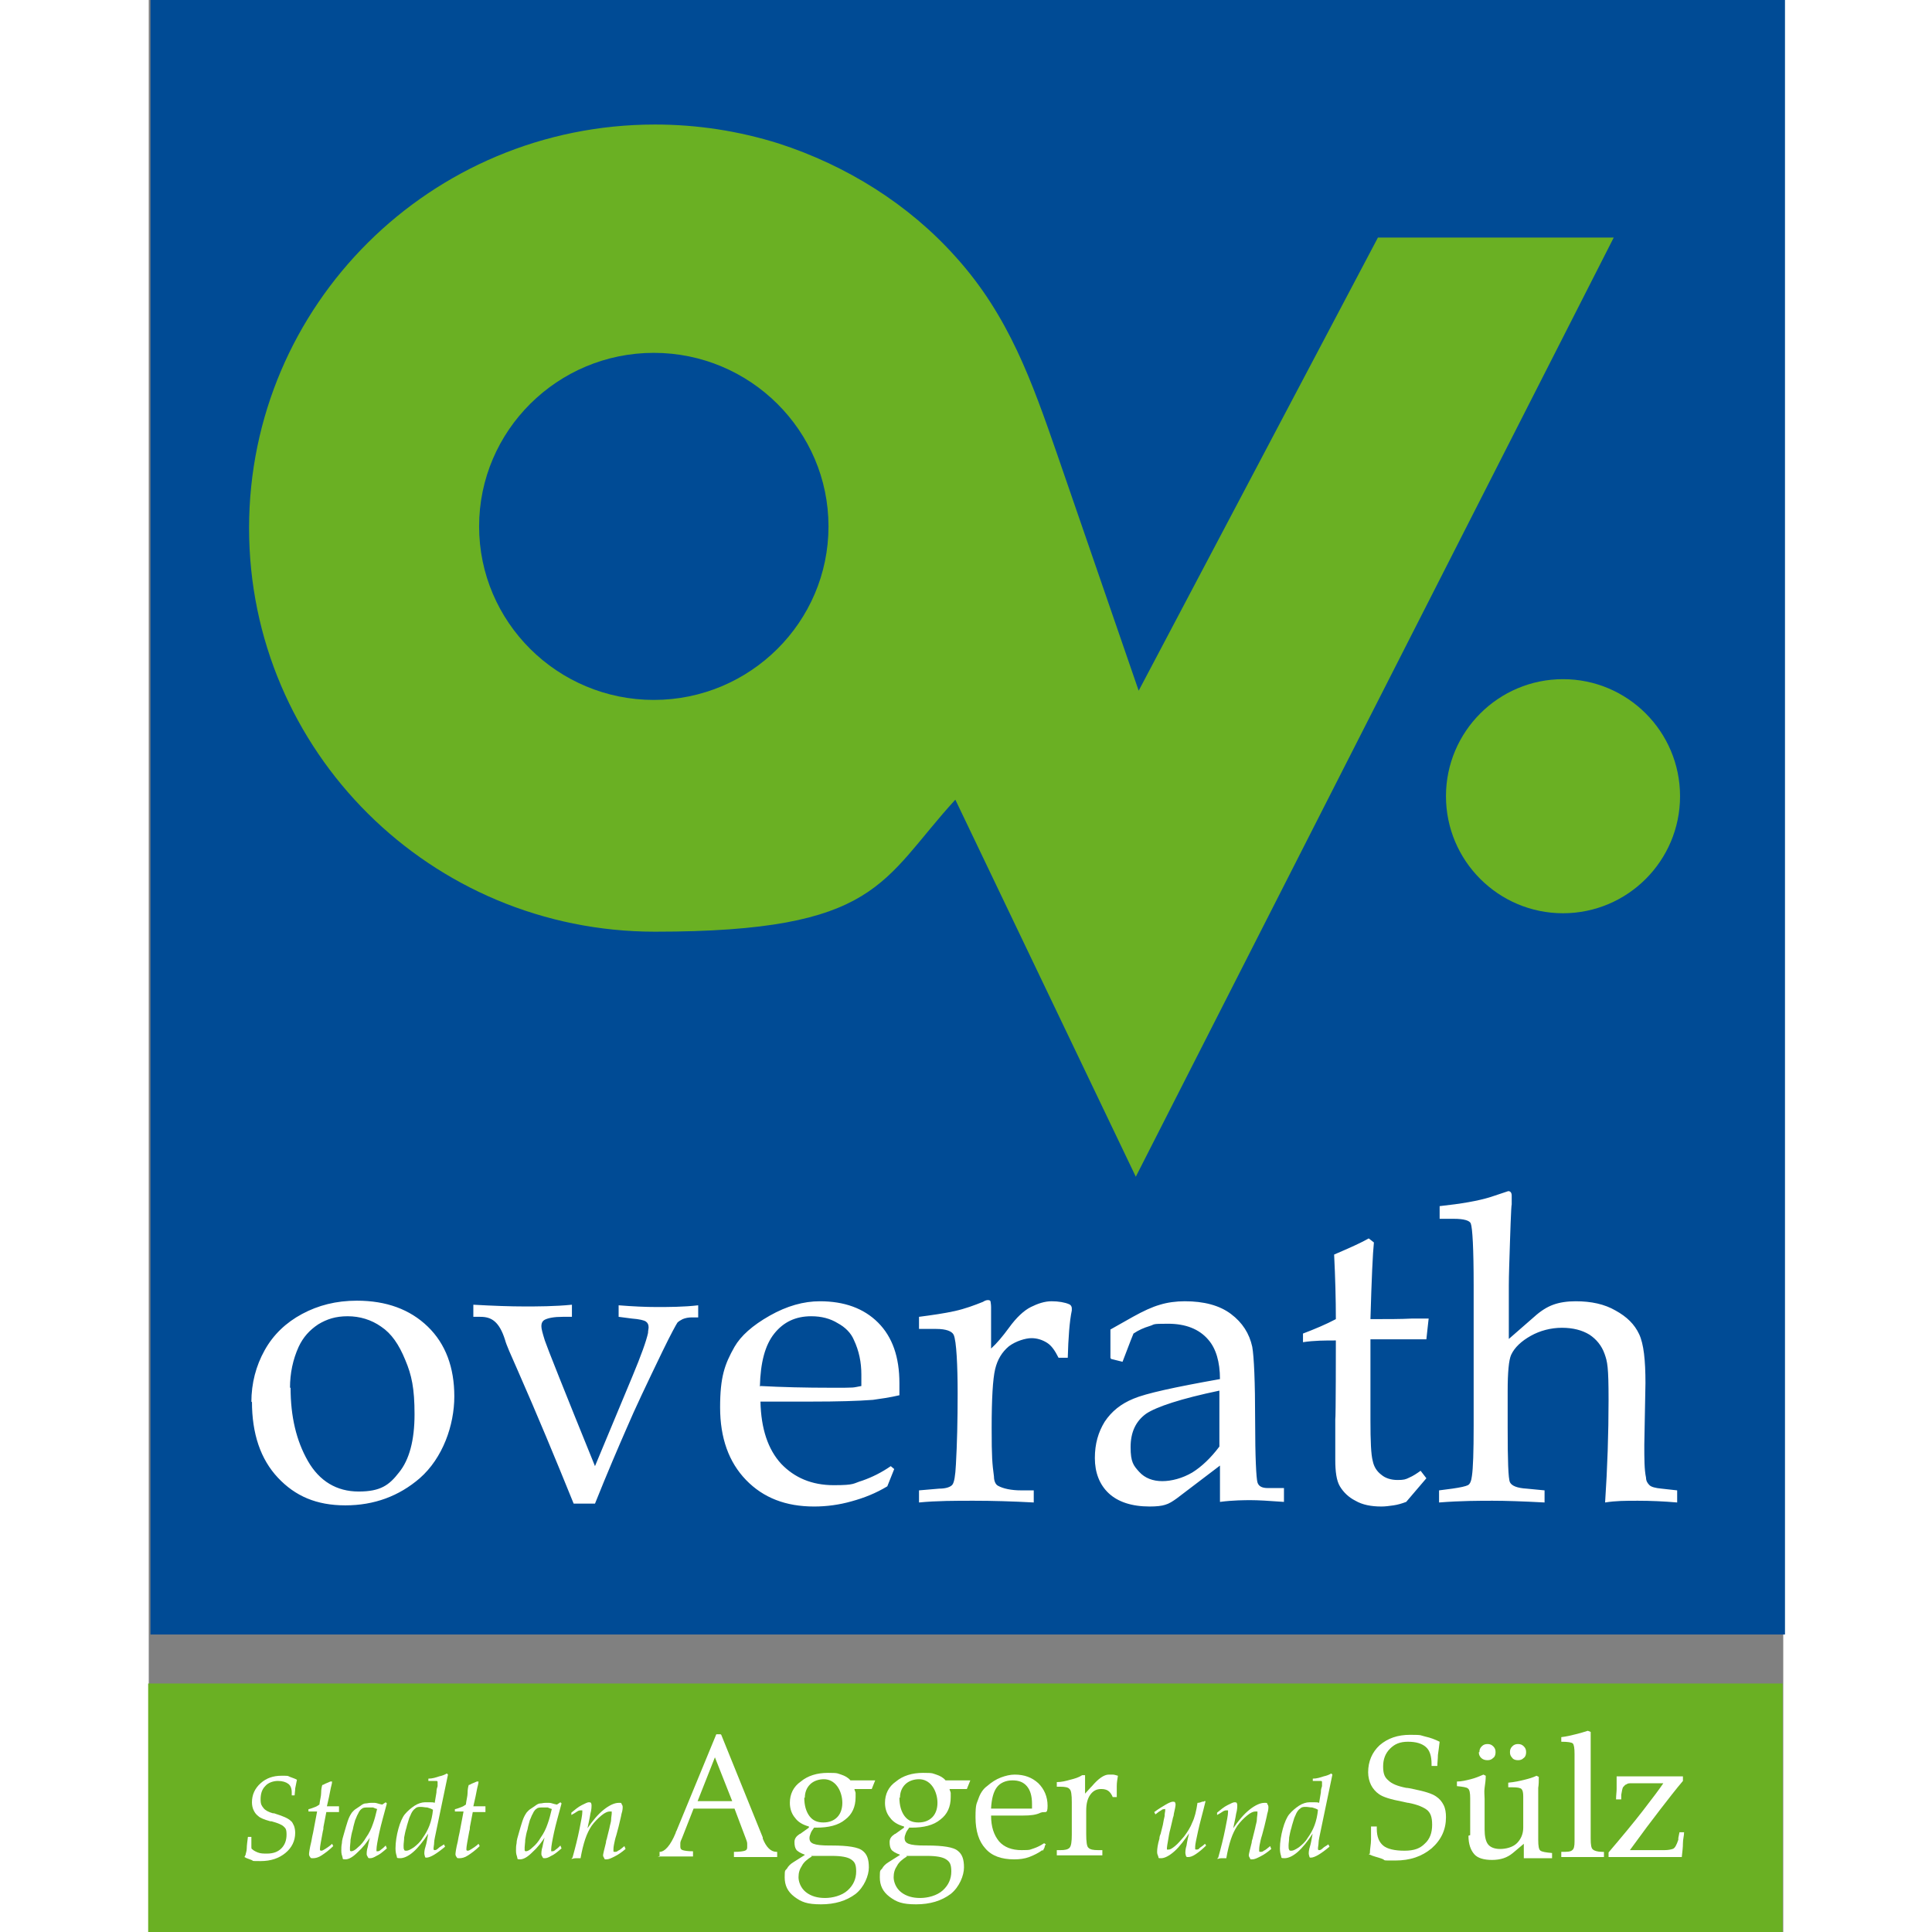 <?xml version="1.0" encoding="UTF-8" standalone="no"?><svg xmlns="http://www.w3.org/2000/svg" height="192" preserveAspectRatio="xMidYMid meet" version="1.1" viewBox="0 0 283.5 335.1" width="192">
  <rect x="0" y="0" width="283.5" height="335.1" fill="#808080" stroke="none"/>
  <defs>
    <style>
      .cls-1, .cls-2 {
        fill-rule: evenodd;
      }

      .cls-1, .cls-3 {
        fill: #6ab023;
      }

      .cls-4 {
        fill: #fff;
      }

      .cls-2, .cls-5 {
        fill: #004b95;
      }
    </style>
  </defs>
  <!-- Generator: Adobe Illustrator 28.6.0, SVG Export Plug-In . SVG Version: 1.2.0 Build 709)  -->
  <g>
    <g id="Ebene_1">
      <g>
        <rect class="cls-5" height="283.5" width="283.5" x=".3" />
        <g>
          <path class="cls-1" d="M213.2,41.2s-41.5,78.6-41.5,78.6c-4.7-13.6-9.4-27.3-14.1-40.9-4.4-12.7-8.4-24.1-17.6-34.3-8.2-9.2-19-15.9-30.7-19.7-7-2.2-14.2-3.3-21.5-3.3-38.9,0-70.4,31.3-70.4,70s31.5,70,70.4,70,39.2-8.8,52.1-22.9l31.3,65.4L254.1,41.2h-40.9Z" />
          <path class="cls-2" d="M117.9,91.3c0,16.6-13.6,30.1-30.3,30.1s-30.3-13.5-30.3-30.1,13.6-30.1,30.3-30.1,30.3,13.5,30.3,30.1Z" />
          <path class="cls-1" d="M265.6,138.1c0,11.2-9.1,20.3-20.3,20.3s-20.3-9.1-20.3-20.3,9.1-20.3,20.3-20.3,20.3,9.1,20.3,20.3Z" />
        </g>
        <path class="cls-4" d="M17.8,243.2c0-3.3.8-6.3,2.3-9,1.5-2.7,3.7-4.8,6.5-6.3,2.8-1.5,5.9-2.3,9.5-2.3,5.1,0,9.2,1.5,12.3,4.5,3.1,3,4.6,7.1,4.6,12.1s-2,10.7-6,14.2c-3.6,3.1-7.9,4.7-12.9,4.7s-8.7-1.6-11.7-4.8c-3-3.2-4.5-7.6-4.5-13.2ZM24.6,240.7c0,5,1,9.2,3,12.7,2,3.5,5,5.3,8.8,5.3s5.3-1.1,7-3.3c1.8-2.2,2.7-5.6,2.7-10.1s-.5-6.8-1.6-9.4c-1.1-2.7-2.4-4.6-4.2-5.8-1.7-1.2-3.7-1.8-5.8-1.8s-3.6.5-5.1,1.4c-1.5,1-2.6,2.2-3.4,3.9-1,2.2-1.5,4.6-1.5,7.1ZM81.5,228.5v-2.1c2.5.2,4.7.3,6.6.3s4.7,0,7.2-.3v2.1h-1.1c-.6,0-1.1.1-1.6.3-.4.2-.7.4-.9.6-.2.3-1.1,1.9-2.6,5-2.7,5.6-4.8,10-6.2,13.3-1.4,3.2-3.3,7.6-5.5,13.1h-3.7c-3.2-7.9-6.4-15.6-9.7-23.1-1.2-2.7-2-4.5-2.2-5.3-.5-1.6-1.1-2.6-1.8-3.2-.7-.6-1.5-.8-2.5-.8h-1.2v-2.1c3.5.2,6.5.3,8.8.3s5.3,0,8.3-.3v2.1h-1.6c-1.5,0-2.5.2-3.1.5-.4.2-.6.6-.6,1.1s.2,1.2.6,2.5c.4,1.2,3.3,8.5,8.7,21.8l6.5-15.6c1.5-3.6,2.4-6.1,2.7-7.5,0-.4.1-.7.1-1,0-.5-.2-.8-.5-1-.3-.2-1.1-.4-2.4-.5l-2.3-.3ZM106.1,243.1c.1,4.7,1.3,8.3,3.6,10.8,2.3,2.4,5.3,3.7,9.1,3.7s3.3-.3,5-.8c1.7-.6,3.3-1.4,4.9-2.5l.6.5-1.2,3c-2,1.2-4,2-6.2,2.6-2.1.6-4.3.9-6.5.9-4.9,0-8.8-1.5-11.8-4.6-3-3.1-4.5-7.3-4.5-12.6s.8-7.5,2.5-10.5c1.1-1.9,3.1-3.7,6.1-5.4,3-1.7,5.9-2.5,8.7-2.5,4.2,0,7.6,1.2,10.1,3.7,2.5,2.5,3.7,6,3.7,10.5v2.1c-1.7.4-3.2.6-4.6.8-2.6.2-6.1.3-10.7.3h-9ZM106.1,240.4c3.7.2,7.8.3,12.3.3s3.5,0,5.2-.3v-2c0-2.1-.4-4.1-1.3-6-.5-1.2-1.5-2.2-2.8-2.9-1.3-.8-2.8-1.2-4.6-1.2-2.7,0-4.8,1-6.4,3-1.6,2-2.4,5-2.5,9.2ZM146.1,233.9c1-.9,2-2.1,3.1-3.6,1.3-1.8,2.6-3,3.8-3.6,1.2-.6,2.4-1,3.6-1s2.3.2,3,.5c.3.1.5.4.5.7v.4c-.4,1.9-.6,4.7-.7,8.2h-1.6c-.6-1.2-1.2-2.1-2-2.6-.8-.5-1.7-.8-2.7-.8s-2.7.5-3.9,1.4c-1.2,1-2,2.3-2.4,4-.4,1.7-.6,5.1-.6,10.2s.1,6.1.4,8.4c0,.8.3,1.4.7,1.6.9.5,2.3.8,4,.8h2.2v2.1c-3.7-.2-7.2-.3-10.4-.3s-6.4,0-9.5.3v-2.1l3.5-.3c1.2,0,2-.3,2.3-.7.3-.4.5-1.5.6-3.5.2-3.5.3-7.6.3-12.3s-.2-9.2-.7-10.2c-.3-.6-1.3-1-3-1h-3v-2.1c2.3-.3,4.4-.6,6.2-1,1.8-.4,3.4-1,4.9-1.6.3-.2.6-.3.8-.3s.4,0,.5.2c0,.1.1.5.1,1v7.2ZM166.8,235.5v-2.4s0-2.5,0-2.5l3.9-2.2c1.8-1,3.3-1.7,4.7-2.1,1.3-.4,2.8-.6,4.3-.6,3.3,0,6,.7,8,2.2,2,1.5,3.2,3.4,3.7,5.7.3,1.7.5,6,.5,12.8,0,6.5.2,10,.4,10.7.2.7.8,1,1.8,1h2.8v2.4c-2.7-.2-4.6-.3-5.7-.3s-3.1,0-5.4.3v-3.2c0-1,0-2.1,0-3.1l-7.5,5.7c-.7.5-1.3.9-2,1.1-.6.2-1.5.3-2.7.3-3.1,0-5.5-.8-7.1-2.3-1.6-1.5-2.4-3.6-2.4-6.1s.6-4.5,1.7-6.3c1.2-1.8,2.8-3.1,5-4,2.1-.9,7.1-2,15-3.4,0-3-.7-5.3-2-6.8-1.6-1.9-4-2.8-7-2.8s-2.2.1-3.2.4c-1,.3-1.9.7-2.8,1.3-.7,1.7-1.3,3.4-1.9,4.9l-2-.5ZM185.7,241.2c-6.7,1.4-10.9,2.8-12.7,4-1.8,1.3-2.7,3.2-2.7,5.8s.5,3.2,1.5,4.3c1,1.1,2.4,1.6,4,1.6s3.5-.5,5.2-1.5c1.6-1,3.2-2.5,4.7-4.5v-8c0,0,0-1.8,0-1.8ZM211.9,232.2v14.1c0,3.7.1,6,.4,7.1.2,1,.7,1.8,1.5,2.4.7.6,1.7.9,2.8.9s1.4-.1,2-.4c.7-.3,1.3-.7,2-1.2l1,1.3-3.5,4.1c-.8.3-1.5.5-2.2.6-.7.1-1.4.2-2.1.2-1.8,0-3.3-.3-4.5-1-1.2-.6-2.1-1.5-2.7-2.5-.6-1-.8-2.6-.8-4.6v-7c.1,0,.1-13.7.1-13.7-1.8,0-3.8,0-5.7.3v-1.5c2.1-.8,4-1.6,5.7-2.5,0-3.4-.1-7.2-.3-11.2,2.8-1.2,4.8-2.1,6-2.8l.9.7c-.2,1.9-.4,6.3-.6,13.3,2.9,0,5.3,0,7.2-.1h2.9c0-.1-.4,3.6-.4,3.6h-1.5s-6.9,0-6.9,0h-1.3ZM235.6,232.5l4.7-4.1c1.1-1,2.2-1.7,3.3-2.1,1.1-.4,2.4-.6,3.9-.6,2.7,0,5,.5,6.9,1.6,2,1.1,3.3,2.4,4.1,4.1.8,1.7,1.1,4.5,1.1,8.5l-.2,10.7c0,2.4,0,4.3.3,5.7,0,.6.3,1,.6,1.3.3.3,1,.5,2.1.6l2.7.3v2.1c-2.3-.2-4.6-.3-6.8-.3s-3.8,0-5.7.3c.4-6,.6-12,.6-17.8s-.2-6.6-.7-8c-.5-1.4-1.4-2.5-2.6-3.3-1.3-.8-2.9-1.2-4.8-1.2s-3.8.5-5.4,1.4c-1.6.9-2.8,2-3.4,3.3-.4.9-.6,3-.6,6.3v6.3c0,5.7.1,8.9.4,9.5.3.6,1.2,1,2.9,1.1l3.1.3v2.1c-3.7-.2-6.8-.3-9-.3s-5.5,0-9.3.3v-2.1l2.3-.3c1.4-.2,2.3-.4,2.7-.6.4-.2.6-.8.7-1.6.2-1.3.3-4.2.3-8.7v-24.3c0-6.4-.2-10-.5-10.8-.2-.5-1.2-.8-2.9-.8h-2.5v-2.2c3.7-.4,6.7-.9,8.9-1.6l3-1c.4,0,.6.3.6.8v1.5c-.1,0-.3,6.5-.3,6.5-.1,3.3-.2,5.8-.2,7.6v9.6Z" />
      </g>
      <g>
        <rect class="cls-3" height="283.5" transform="translate(455.2 171.8) rotate(90)" width="43.1" x="120.2" y="171.8" />
        <g>
          <path class="cls-4" d="M16.8,321.7c0-.2.2-.6.2-1.1s.1-1.2.2-2h.6s0,0,0,.1c0,.4,0,.6,0,.8,0,.3,0,.5,0,.8,0,.2,0,.4.1.4.2.2.5.4,1,.6.5.2,1,.2,1.6.2,1.1,0,1.9-.3,2.5-.9.6-.6.9-1.4.9-2.4s-.2-1.1-.5-1.4c-.3-.3-1-.6-2.1-.9,0,0,0,0-.2,0-1.1-.3-1.8-.6-2.1-.9-.4-.3-.6-.6-.8-1-.2-.4-.3-.9-.3-1.4,0-1.3.5-2.4,1.5-3.3,1-.9,2.2-1.3,3.6-1.3s1,0,1.5.2.9.3,1.2.5c-.1.5-.2,1-.3,1.5,0,.4-.1.9-.1,1.2h-.5s0,0,0,0c0-.2,0-.4,0-.5,0-.7-.2-1.2-.6-1.5-.4-.3-1-.5-1.8-.5s-1.7.3-2.2.9c-.6.6-.8,1.4-.8,2.3s.2,1.1.5,1.5c.3.4.9.7,1.6.9.1,0,.3,0,.5.1,1.3.4,2.2.8,2.6,1.2.3.2.4.5.6.9.1.3.2.7.2,1.2,0,1.4-.6,2.6-1.7,3.5-1.1.9-2.5,1.4-4.3,1.4s-1.1,0-1.6-.2-.9-.3-1.2-.5Z" />
          <path class="cls-4" d="M29.3,314.2c-.5,0-1,0-1.6,0h0v-.4c.5-.1.9-.3,1.2-.4.3-.1.5-.3.7-.4.1-.8.3-1.5.3-2,0-.6.1-1.1.2-1.4.2,0,.4-.2.7-.3.2-.1.5-.2.7-.3h.3c0,.4-.2.9-.3,1.5-.1.6-.3,1.5-.6,2.8.3,0,.7,0,1,0,.4,0,.7,0,1.1,0,0,.1,0,.2,0,.4,0,.1,0,.4,0,.6h-2.2l-.5,2.6c0,.2,0,.4-.1.7-.3,1.6-.5,2.7-.5,3s0,.3,0,.3c0,0,.1.1.2.1.2,0,.4-.1.7-.3.3-.2.8-.5,1.2-.9l.2.4c-.7.7-1.4,1.2-2,1.6-.6.4-1.1.5-1.5.5s-.4,0-.5-.2c-.1-.1-.2-.3-.2-.5s.1-1,.4-2.2c.1-.6.2-1.1.3-1.5l.7-3.7Z" />
          <path class="cls-4" d="M38.7,318.2c-.8,1.3-1.6,2.3-2.5,3.1-.8.8-1.5,1.2-2.1,1.2s-.4-.1-.5-.4c-.1-.3-.2-.6-.2-1.1s0-.8.1-1.3c0-.5.2-1.1.4-1.8.2-.7.4-1.4.6-2,.2-.6.4-1,.6-1.3.1-.2.3-.4.5-.6s.6-.4,1-.7c.4-.3.7-.5,1-.5.3,0,.5-.1.9-.1s.5,0,.7,0c.3,0,.7.2,1.3.3l.6-.4.2.2c-.5,1.9-1,3.6-1.3,5s-.5,2.5-.5,3,0,.2,0,.3c0,0,.1,0,.2,0s.3,0,.6-.3c.3-.2.5-.4.8-.7l.2.5c-.7.6-1.3,1.1-1.8,1.3-.5.3-.8.4-1.1.4s-.3,0-.4-.2-.2-.3-.2-.5,0-.7.2-1.3c.1-.6.3-1.3.5-2.2ZM39.7,313.8c-.3-.1-.6-.2-.8-.3-.3,0-.5,0-.8,0-.5,0-.9,0-1.1.2-.2.1-.5.4-.7.9-.2.3-.3.7-.5,1.1-.1.4-.3,1-.4,1.6-.2.6-.3,1.2-.4,1.8,0,.5-.1,1-.1,1.3s0,.4,0,.5c0,.1.1.2.2.2.3,0,.7-.2,1.2-.7.5-.4,1-1,1.4-1.7.5-.7.9-1.5,1.2-2.4.3-.8.5-1.7.7-2.5Z" />
          <path class="cls-4" d="M48.5,318c-.9,1.4-1.8,2.5-2.6,3.2-.8.7-1.6,1.1-2.3,1.1s-.5-.1-.6-.4c-.1-.3-.2-.7-.2-1.3,0-1.1.2-2.3.5-3.4s.7-2,1.1-2.5c.5-.6,1.1-1.1,1.7-1.5.6-.4,1.3-.6,1.8-.6s.6,0,.9,0c.3,0,.6,0,.8.1l.3-1.8c0-.5.1-.8.2-1.1,0-.3,0-.5,0-.6,0-.2,0-.3-.2-.3s-.4,0-.9,0h-.5v-.4c.7,0,1.3-.2,1.9-.4.5-.1,1-.3,1.3-.5l.2.2-2,9.6c-.2,1-.4,1.8-.4,2.2,0,.4-.1.7-.1.9s0,.3,0,.3c0,0,.1.1.2.1.1,0,.3,0,.6-.3s.6-.4,1-.7l.2.4c-.7.6-1.4,1.1-1.9,1.4-.5.3-1,.5-1.3.5s-.2,0-.3-.2c0-.1-.1-.3-.1-.5s0-.6.2-1.2.3-1.4.5-2.4ZM49.3,313.9c-.3-.2-.7-.3-1-.4-.4,0-.7-.1-1.1-.1s-.7,0-1,.3c-.3.2-.5.5-.7.9-.1.3-.3.6-.4,1-.1.4-.3.9-.4,1.4-.2.6-.3,1.2-.4,1.7,0,.5-.1,1-.1,1.4s0,.6.1.7c0,.2.2.2.4.2.3,0,.7-.2,1.3-.6.5-.4,1.1-.9,1.5-1.6.5-.7.9-1.4,1.2-2.2.3-.8.5-1.7.6-2.7Z" />
          <path class="cls-4" d="M54.7,314.2c-.5,0-1,0-1.6,0h0v-.4c.5-.1.9-.3,1.2-.4.3-.1.5-.3.7-.4.1-.8.3-1.5.3-2,0-.6.1-1.1.2-1.4.2,0,.4-.2.7-.3.2-.1.5-.2.7-.3h.3c0,.4-.2.9-.3,1.5-.1.6-.3,1.5-.6,2.8.3,0,.7,0,1,0,.4,0,.7,0,1.1,0,0,.1,0,.2,0,.4,0,.1,0,.4,0,.6h-2.2l-.5,2.6c0,.2,0,.4-.1.7-.3,1.6-.5,2.7-.5,3s0,.3,0,.3c0,0,.1.1.2.1.2,0,.4-.1.7-.3.3-.2.8-.5,1.2-.9l.2.4c-.7.7-1.4,1.2-2,1.6-.6.4-1.1.5-1.5.5s-.4,0-.5-.2c-.1-.1-.2-.3-.2-.5s.1-1,.4-2.2c.1-.6.2-1.1.3-1.5l.7-3.7Z" />
          <path class="cls-4" d="M69,318.2c-.8,1.3-1.6,2.3-2.5,3.1-.8.8-1.5,1.2-2.1,1.2s-.4-.1-.5-.4c-.1-.3-.2-.6-.2-1.1s0-.8.1-1.3c0-.5.2-1.1.4-1.8.2-.7.4-1.4.6-2,.2-.6.4-1,.6-1.3.1-.2.3-.4.5-.6s.6-.4,1-.7c.4-.3.7-.5,1-.5.3,0,.5-.1.9-.1s.5,0,.7,0c.3,0,.7.2,1.3.3l.6-.4.2.2c-.5,1.9-1,3.6-1.3,5s-.5,2.5-.5,3,0,.2,0,.3c0,0,.1,0,.2,0s.3,0,.6-.3c.3-.2.5-.4.8-.7l.2.5c-.7.6-1.3,1.1-1.8,1.3-.5.3-.8.4-1.1.4s-.3,0-.4-.2-.2-.3-.2-.5,0-.7.2-1.3c.1-.6.3-1.3.5-2.2ZM70,313.8c-.3-.1-.6-.2-.8-.3-.3,0-.5,0-.8,0-.5,0-.9,0-1.1.2-.2.1-.5.4-.7.9-.2.3-.3.7-.5,1.1-.1.4-.3,1-.4,1.6-.2.6-.3,1.2-.4,1.8,0,.5-.1,1-.1,1.3s0,.4,0,.5c0,.1.1.2.2.2.3,0,.7-.2,1.2-.7.5-.4,1-1,1.4-1.7.5-.7.9-1.5,1.2-2.4.3-.8.5-1.7.7-2.5Z" />
          <path class="cls-4" d="M73.5,322.2c.5-1.8.9-3.4,1.2-4.9s.5-2.5.5-3,0-.3,0-.3-.1,0-.2,0c-.2,0-.4,0-.7.2-.3.2-.6.4-1,.6v-.4c.6-.5,1.2-1,1.8-1.3s1-.5,1.2-.5.3,0,.4.1c0,0,.1.2.1.4,0,.3,0,.8-.2,1.5-.1.7-.3,1.5-.5,2.5.9-1.3,1.8-2.4,2.8-3.2,1-.8,1.9-1.2,2.6-1.2s.4,0,.5.2c.1.1.2.3.2.5s0,.6-.2,1.2c-.1.6-.3,1.3-.5,2.2l-.4,1.5c-.2.6-.3,1.1-.4,1.6s-.1.8-.1.9,0,.3,0,.3c0,0,0,.1.2.1.2,0,.4,0,.6-.2.3-.1.6-.4,1.1-.8l.2.5c-.7.6-1.3,1-1.9,1.3-.6.3-1,.5-1.4.5s-.3,0-.4-.2-.2-.3-.2-.5.2-1,.5-2.2c0-.4.2-.7.2-.9l.4-1.6c.1-.6.3-1.1.3-1.5s.1-.8.1-1,0-.3,0-.4c0,0-.2,0-.4,0-.3,0-.8.2-1.4.7s-1.2,1.1-1.7,1.8c-.4.6-.8,1.4-1.1,2.3s-.6,2.1-.8,3.3c-.2,0-.5,0-.7,0s-.4,0-.7.1h-.2Z" />
          <path class="cls-4" d="M88.6,322.1v-.9h0c.9,0,1.9-1.1,2.8-3.3,0-.2.2-.4.2-.5l6.8-16.5c0,0,0-.1.1-.1,0,0,.2,0,.3,0s.2,0,.3,0,.1,0,.2.1l7.2,17.8s0,0,0,.2c.6,1.5,1.4,2.3,2.4,2.3h.1v.9c-.2,0-.4,0-.8,0-1.3,0-2.3,0-2.8,0-.8,0-1.5,0-2.1,0-.6,0-1.2,0-1.8,0v-.9c1,0,1.6-.1,1.9-.2s.4-.3.4-.6,0-.3,0-.6-.1-.5-.2-.8l-2-5.3h-7.1l-2,5.1c-.2.4-.3.7-.3.9,0,.2,0,.4,0,.6,0,.3.1.5.4.6.3.1.9.2,1.8.2v.9c-.5,0-1.1,0-1.6,0s-1,0-1.5,0-1.1,0-1.6,0-.9,0-1.4,0ZM95.2,312.4h6l-3-7.6-3,7.6Z" />
          <path class="cls-4" d="M113.8,321.7c-.8-.3-1.3-.6-1.5-.9-.2-.3-.3-.7-.3-1.3s.3-1,.9-1.4c0,0,.1,0,.2-.1l1.4-1v-.2c-1.1-.3-1.9-.8-2.4-1.5-.6-.7-.9-1.6-.9-2.6,0-1.5.6-2.8,1.9-3.7,1.2-1,2.8-1.5,4.7-1.5s1.6.1,2.3.3c.6.2,1.2.5,1.6,1,.2,0,.4,0,.6,0,.2,0,.4,0,.7,0s.6,0,1.1,0c.6,0,1.2,0,1.9,0l-.6,1.5h-3c0,.2.2.5.2.7s0,.5,0,.7c0,1.7-.6,3-1.8,3.9-1.2,1-2.9,1.4-5,1.4h-.4c-.3.4-.5.7-.6,1-.1.3-.2.5-.2.8,0,.5.2.8.7,1,.5.2,1.4.3,2.8.3h.4c2.8,0,4.6.3,5.3.9.8.6,1.1,1.5,1.1,2.9s-.8,3.4-2.3,4.6c-1.6,1.2-3.6,1.8-6,1.8s-3.4-.4-4.6-1.3-1.7-2-1.7-3.4.1-1.1.4-1.5c.2-.4.6-.8,1.1-1.1l1.9-1.2ZM115,322c-.8.5-1.4,1-1.7,1.6-.4.6-.6,1.2-.6,2s.4,1.9,1.3,2.6c.9.7,2,1,3.3,1s2.9-.4,3.9-1.3,1.5-2,1.5-3.3-.3-1.7-.9-2.1c-.6-.4-1.7-.6-3.3-.6s-.5,0-1,0-.7,0-1,0c-.4,0-.6,0-.9,0-.2,0-.5,0-.7,0ZM113.7,311.8c0,1.3.3,2.4.9,3.2.6.8,1.4,1.1,2.4,1.1s1.8-.3,2.4-.9.9-1.5.9-2.5-.3-2.1-.9-2.9c-.6-.8-1.4-1.2-2.3-1.2s-1.8.3-2.4.9c-.6.6-.9,1.4-.9,2.3Z" />
          <path class="cls-4" d="M130.3,321.7c-.8-.3-1.3-.6-1.5-.9-.2-.3-.3-.7-.3-1.3s.3-1,.9-1.4c0,0,.1,0,.2-.1l1.4-1v-.2c-1.1-.3-1.9-.8-2.4-1.5-.6-.7-.9-1.6-.9-2.6,0-1.5.6-2.8,1.9-3.7,1.2-1,2.8-1.5,4.7-1.5s1.6.1,2.3.3c.6.2,1.2.5,1.6,1,.2,0,.4,0,.6,0,.2,0,.4,0,.7,0s.6,0,1.1,0c.6,0,1.2,0,1.9,0l-.6,1.5h-3c0,.2.2.5.2.7s0,.5,0,.7c0,1.7-.6,3-1.8,3.9-1.2,1-2.9,1.4-5,1.4h-.4c-.3.4-.5.7-.6,1-.1.3-.2.5-.2.8,0,.5.2.8.7,1,.5.2,1.4.3,2.8.3h.4c2.8,0,4.6.3,5.3.9.8.6,1.1,1.5,1.1,2.9s-.8,3.4-2.3,4.6c-1.6,1.2-3.6,1.8-6,1.8s-3.4-.4-4.6-1.3-1.7-2-1.7-3.4.1-1.1.4-1.5c.2-.4.6-.8,1.1-1.1l1.9-1.2ZM131.5,322c-.8.5-1.4,1-1.7,1.6-.4.6-.6,1.2-.6,2s.4,1.9,1.3,2.6c.9.7,2,1,3.3,1s2.9-.4,3.9-1.3,1.5-2,1.5-3.3-.3-1.7-.9-2.1c-.6-.4-1.7-.6-3.3-.6s-.5,0-1,0-.7,0-1,0c-.4,0-.6,0-.9,0-.2,0-.5,0-.7,0ZM130.2,311.8c0,1.3.3,2.4.9,3.2.6.8,1.4,1.1,2.4,1.1s1.8-.3,2.4-.9.9-1.5.9-2.5-.3-2.1-.9-2.9c-.6-.8-1.4-1.2-2.3-1.2s-1.8.3-2.4.9c-.6.6-.9,1.4-.9,2.3Z" />
          <path class="cls-4" d="M155,320.9c-.7.5-1.5.9-2.3,1.2-.8.3-1.7.4-2.6.4-2.2,0-3.9-.6-5-1.9-1.1-1.2-1.7-3-1.7-5.4s.2-2.3.5-3.2c.3-.9.8-1.7,1.5-2.2.8-.7,1.6-1.2,2.4-1.5.8-.3,1.6-.5,2.4-.5,1.7,0,3,.5,4.1,1.5,1,1,1.6,2.3,1.6,3.9s-.4.9-1.2,1.2c-.8.4-1.8.5-3,.5h-5.6c0,2,.5,3.4,1.4,4.5.9,1,2.2,1.5,3.9,1.5s1.4-.1,2.1-.3c.6-.2,1.2-.5,1.8-.9l.3.2c0,0-.2.2-.2.4s-.2.4-.3.7ZM146.1,313.7c.8,0,1.5,0,2.3,0,.7,0,1.5,0,2.2,0s1.2,0,1.6,0,.7,0,1,0c0-.1,0-.2,0-.3,0-.1,0-.3,0-.5,0-1.4-.3-2.4-.9-3.1-.6-.7-1.4-1-2.5-1s-2.1.4-2.7,1.2-.9,2-1,3.6Z" />
          <path class="cls-4" d="M160.1,318v-5.4c0-1.3-.1-2.1-.4-2.3-.2-.3-.8-.4-1.6-.4h-.6v-.8c.8,0,1.6-.2,2.3-.4.8-.2,1.5-.4,2.1-.8h.5v3.2l1-1.1.2-.2c1.1-1.3,2.1-2,2.9-2s.4,0,.7,0c.3,0,.5.1.9.2-.1.6-.2,1.2-.2,1.8,0,.5,0,1.1,0,1.5v.4h-.7c-.2-.5-.5-.9-.8-1.1-.3-.2-.7-.3-1.2-.3-.8,0-1.4.3-1.9,1s-.7,1.6-.7,2.8v4c0,1.3.1,2.2.4,2.4.3.3.8.4,1.7.4s.2,0,.3,0c.2,0,.3,0,.4,0v.9c-.3,0-.6,0-1,0s-.9,0-1.6,0h-1.4c-.9,0-1.7,0-2.4,0-.7,0-1.2,0-1.5,0v-.9c0,0,.2,0,.3,0,.1,0,.2,0,.3,0,.8,0,1.3-.1,1.6-.4.3-.3.4-1.1.4-2.3v-.5Z" />
          <path class="cls-4" d="M180.7,317.6c-1,1.5-1.9,2.7-2.8,3.5-.9.8-1.7,1.2-2.3,1.2s-.4,0-.5-.3-.2-.4-.2-.8c0-.5.1-1.3.4-2.3,0-.3.1-.6.2-.8l.4-1.6c.1-.6.2-1.1.3-1.5,0-.5.1-.8.1-.9s0-.2,0-.3-.1,0-.2,0-.3,0-.5.2c-.2.1-.5.3-1,.7l-.2-.4c.8-.6,1.5-1,2-1.3.5-.3,1-.5,1.2-.5s.3,0,.4.1c0,0,.1.2.1.4s-.1.8-.3,1.6c0,.4-.2.7-.2.9l-.4,1.7c-.2.7-.3,1.4-.4,2-.1.6-.2,1.1-.2,1.3s0,.2,0,.3c0,0,.2,0,.3,0,.3,0,.6-.2,1.1-.6.5-.4,1-1,1.6-1.7.6-.8,1.1-1.6,1.4-2.4.4-.8.7-2,.9-3.4.3,0,.6-.1.8-.2.2,0,.3,0,.4-.1h.2c-.5,2.1-1,3.8-1.3,5.2-.3,1.4-.5,2.3-.5,2.7s0,.3,0,.4.1.1.2.1c.2,0,.4,0,.6-.3.3-.2.6-.4.9-.7l.2.3c-.6.6-1.2,1.1-1.8,1.5-.6.4-1,.5-1.3.5s-.3,0-.4-.2c0-.1-.1-.3-.1-.5s0-.7.2-1.3c.1-.7.3-1.6.6-2.8Z" />
          <path class="cls-4" d="M185.5,322.2c.5-1.8.9-3.4,1.2-4.9s.5-2.5.5-3,0-.3,0-.3-.1,0-.2,0c-.2,0-.4,0-.7.2-.3.2-.6.4-1,.6v-.4c.6-.5,1.2-1,1.8-1.3s1-.5,1.2-.5.3,0,.4.1c0,0,.1.2.1.4,0,.3,0,.8-.2,1.5-.1.7-.3,1.5-.5,2.5.9-1.3,1.8-2.4,2.8-3.2,1-.8,1.9-1.2,2.6-1.2s.4,0,.5.2c.1.1.2.3.2.5s0,.6-.2,1.2c-.1.6-.3,1.3-.5,2.2l-.4,1.5c-.2.6-.3,1.1-.4,1.6s-.1.8-.1.9,0,.3,0,.3c0,0,0,.1.2.1.2,0,.4,0,.6-.2.3-.1.6-.4,1.1-.8l.2.5c-.7.6-1.3,1-1.9,1.3-.6.3-1,.5-1.4.5s-.3,0-.4-.2-.2-.3-.2-.5.2-1,.5-2.2c0-.4.2-.7.2-.9l.4-1.6c.1-.6.3-1.1.3-1.5s.1-.8.1-1,0-.3,0-.4c0,0-.2,0-.4,0-.3,0-.8.2-1.4.7s-1.2,1.1-1.7,1.8c-.4.6-.8,1.4-1.1,2.3s-.6,2.1-.8,3.3c-.2,0-.5,0-.7,0s-.4,0-.7.1h-.2Z" />
          <path class="cls-4" d="M201.9,318c-.9,1.4-1.8,2.5-2.6,3.2-.8.7-1.6,1.1-2.3,1.1s-.5-.1-.6-.4c-.1-.3-.2-.7-.2-1.3,0-1.1.2-2.3.5-3.4s.7-2,1.1-2.5c.5-.6,1.1-1.1,1.7-1.5.6-.4,1.3-.6,1.8-.6s.6,0,.9,0c.3,0,.6,0,.8.1l.3-1.8c0-.5.1-.8.2-1.1,0-.3,0-.5,0-.6,0-.2,0-.3-.2-.3s-.4,0-.9,0h-.5v-.4c.7,0,1.3-.2,1.9-.4.5-.1,1-.3,1.3-.5l.2.2-2,9.6c-.2,1-.4,1.8-.4,2.2,0,.4-.1.7-.1.9s0,.3,0,.3c0,0,.1.1.2.1.1,0,.3,0,.6-.3s.6-.4,1-.7l.2.4c-.7.6-1.4,1.1-1.9,1.4-.5.3-1,.5-1.3.5s-.2,0-.3-.2c0-.1-.1-.3-.1-.5s0-.6.2-1.2.3-1.4.5-2.4ZM202.8,313.9c-.3-.2-.7-.3-1-.4-.4,0-.7-.1-1.1-.1s-.7,0-1,.3c-.3.2-.5.5-.7.9-.1.3-.3.6-.4,1-.1.4-.3.9-.4,1.4-.2.6-.3,1.2-.4,1.7,0,.5-.1,1-.1,1.4s0,.6.1.7c0,.2.2.2.4.2.3,0,.7-.2,1.3-.6.5-.4,1.1-.9,1.5-1.6.5-.7.9-1.4,1.2-2.2.3-.8.5-1.7.6-2.7Z" />
          <path class="cls-4" d="M211.8,321.5c0-.8.2-1.6.2-2.4s0-1.6,0-2.3h1v.4c0,1.4.4,2.3,1.1,2.9s2,.9,3.7.9,2.7-.4,3.5-1.2c.9-.8,1.3-1.9,1.3-3.3s-.3-2-.8-2.5c-.6-.5-1.7-1-3.3-1.3-.2,0-.5-.1-1-.2-2.1-.4-3.4-.8-4.1-1.3-.6-.4-1.1-1-1.4-1.6s-.5-1.4-.5-2.2c0-1.9.7-3.5,2-4.7,1.4-1.2,3.1-1.8,5.3-1.8s1.7.1,2.6.3c.9.2,1.7.5,2.5.9-.1.9-.2,1.6-.3,2.3,0,.7-.1,1.3-.1,1.9h-1s0-.3,0-.3c0-1.4-.3-2.4-1-3s-1.7-.9-3.1-.9-2.3.4-3.1,1.2-1.2,1.8-1.2,3.1.3,1.9.9,2.4c.6.6,1.6,1,3.1,1.3.3,0,.7.1,1.2.2,2,.4,3.3.8,4,1.3.6.4,1,.9,1.3,1.5.3.6.4,1.3.4,2.1,0,2.1-.8,3.9-2.5,5.4-1.7,1.4-3.7,2.1-6.3,2.1s-1.5,0-2.3-.3-1.5-.4-2.3-.8Z" />
          <path class="cls-4" d="M229.2,318.3v-6.4c0-.9-.1-1.5-.4-1.7-.2-.2-.9-.3-1.9-.4v-.8c.8,0,1.6-.2,2.4-.4.8-.2,1.5-.5,2.2-.8l.4.2c0,.7-.1,1.4-.2,2.1s0,1.3,0,1.9v5.3c0,1.2.2,2.1.6,2.6.4.5,1.1.8,2.1.8s2.2-.3,2.9-1,1.1-1.6,1.1-2.7v-5.4c0-.7-.1-1.1-.3-1.3-.2-.2-.7-.3-1.6-.3h-.7v-.8c1.1-.1,2-.3,2.8-.5s1.5-.4,2.1-.7l.4.2c0,.7,0,1.3-.1,1.9,0,.6,0,1.2,0,1.6v7.4c0,1.1.1,1.7.4,1.9.3.2.9.3,2,.4v.9c-.6,0-1.1,0-1.4,0s-.7,0-1,0-.7,0-1,0c-.4,0-.9,0-1.5,0v-2.5l-1.9,1.6c-.5.4-1,.7-1.6.9-.6.2-1.3.3-2,.3-1.4,0-2.5-.3-3.1-1s-1-1.7-1-3.2ZM230.8,303.9c0-.4.1-.7.4-1s.6-.4,1-.4.7.1,1,.4c.3.3.4.6.4,1s-.1.8-.4,1c-.3.3-.6.4-1,.4s-.8-.1-1.1-.4c-.3-.3-.4-.6-.4-1ZM236.1,303.9c0-.4.1-.7.4-1,.3-.3.6-.4,1-.4s.7.1,1,.4.4.6.4,1-.1.8-.4,1c-.3.3-.6.4-1,.4s-.8-.1-1-.4c-.3-.3-.4-.6-.4-1Z" />
          <path class="cls-4" d="M245,322.1v-.9c1,0,1.6,0,1.9-.3.3-.2.4-.7.4-1.5v-15.2c0-1-.1-1.6-.3-1.8-.2-.2-.9-.3-2-.3v-.8c.9-.1,1.7-.3,2.5-.5.8-.2,1.5-.4,2.1-.6l.5.2c0,.4,0,1,0,1.6,0,.7,0,1.5,0,2.4v14.5c0,1.1.1,1.7.4,1.9.2.2.8.4,1.6.4h.3v.9c-.5,0-1.1,0-1.7,0-.6,0-1.2,0-1.9,0-1.2,0-2.1,0-2.5,0s-.8,0-1.1,0Z" />
          <path class="cls-4" d="M253.2,322.1v-.8c2.3-2.7,4.3-5.1,6-7.3,1.7-2.2,2.9-3.8,3.5-4.7h-3.8c-.8,0-1.3,0-1.7,0s-.7,0-.9.2c-.2,0-.4.3-.6.5-.1.2-.2.7-.3,1.3v.8h-.9c0-.7.1-1.3.1-1.8,0-.5,0-.9,0-1.2s0-.5,0-.6,0-.3,0-.4c1.5,0,2.8,0,3.6,0,.9,0,1.7,0,2.5,0s2.1,0,4.2,0c.5,0,.9,0,1.2,0v.8c-1.2,1.4-2.5,3.1-3.9,4.9-1.4,1.8-3.2,4.2-5.3,7.1h2c2,0,3.4,0,4,0s1.1-.1,1.4-.2c.4-.1.7-.7,1-1.6,0-.1,0-.2,0-.3l.2-1h.8c0,.6-.2,1.2-.2,1.9s-.1,1.5-.2,2.4c-1,0-2,0-3,0s-2,0-3,0-2,0-3.1,0-2.4,0-3.7,0Z" />
        </g>
      </g>
    </g>
  </g>
<desc property="dc:rights">Stadt Overath</desc></svg>